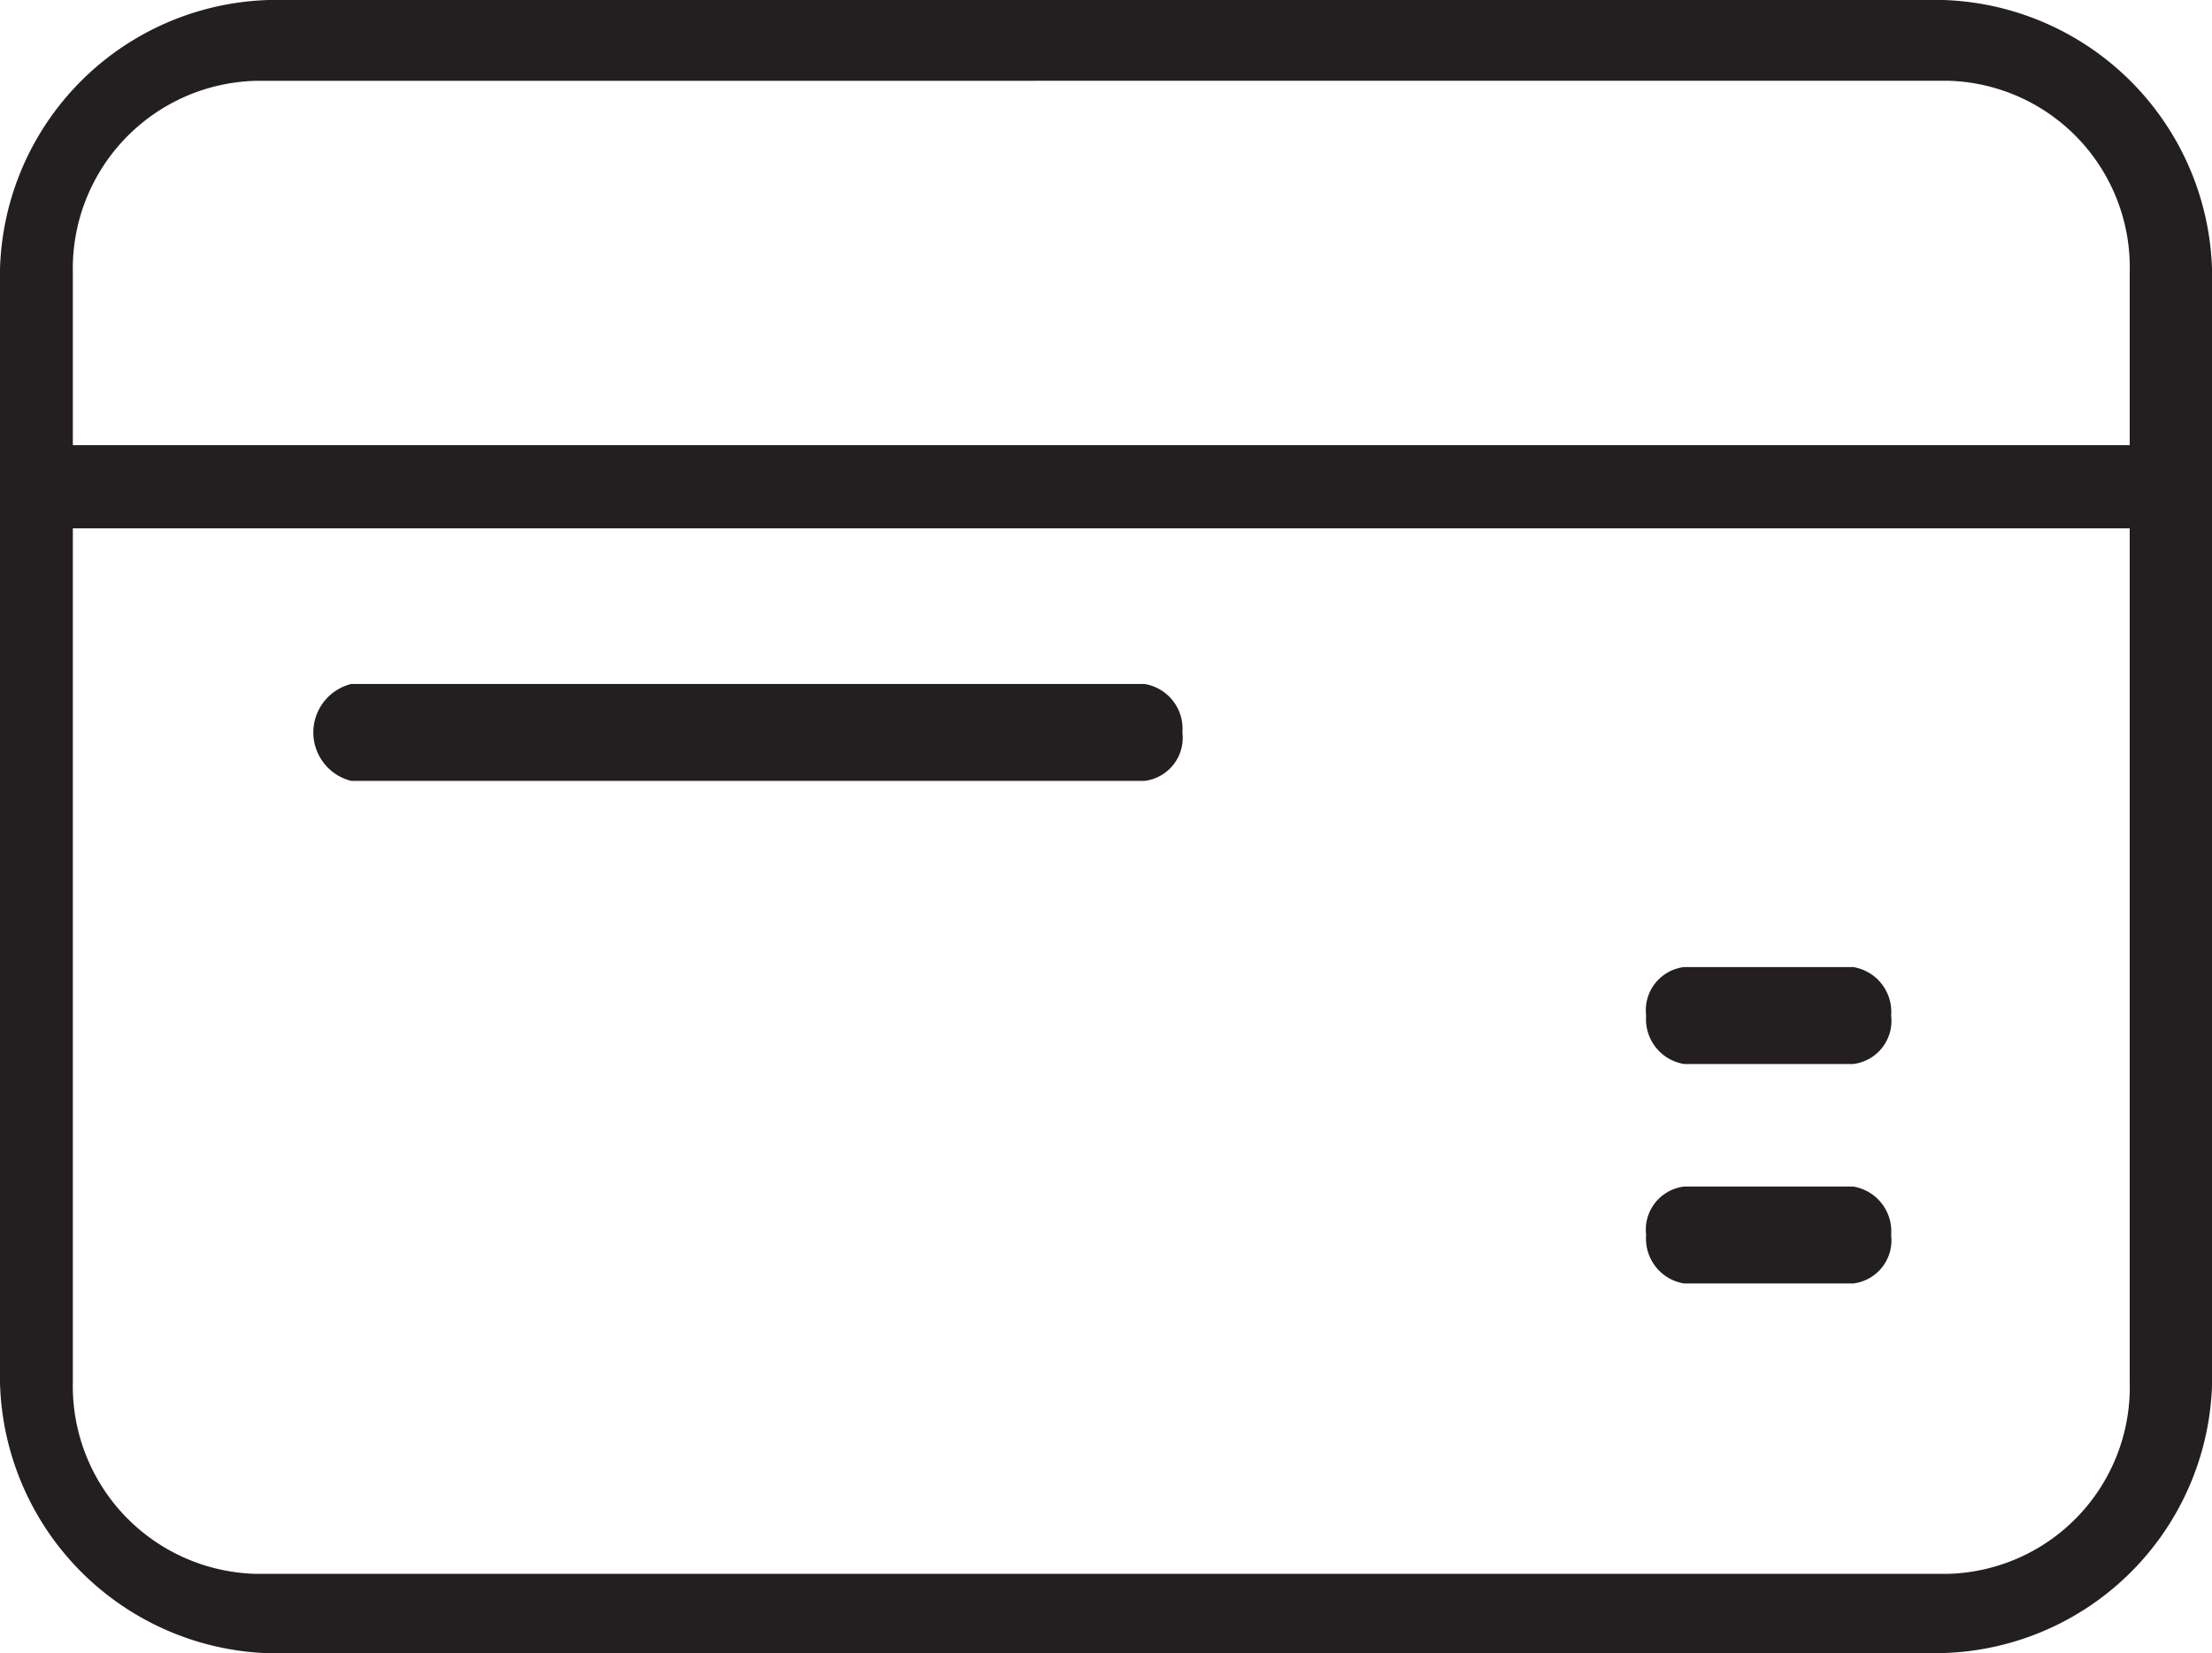 <svg xmlns="http://www.w3.org/2000/svg" width="31.367" height="23.441" viewBox="0 0 31.367 23.441">
  <g id="iconbank-card-management-svgrepo-com" transform="translate(-15.038 -14.473)">
    <g id="Group_35547" data-name="Group 35547" transform="translate(2.238 1.673)">
      <path id="Path_71590" data-name="Path 71590" d="M16.613,36.241A3.941,3.941,0,0,1,12.8,32.2V16.838A3.929,3.929,0,0,1,16.613,12.8H40.355a3.941,3.941,0,0,1,3.813,4.038V32.2a3.929,3.929,0,0,1-3.813,4.038Zm-2.78-3.85a2.664,2.664,0,0,0,2.592,2.724h24A2.648,2.648,0,0,0,43,32.391v-12.1H13.833Zm2.592-18.445a2.664,2.664,0,0,0-2.592,2.724v2.442H43V16.669a2.648,2.648,0,0,0-2.573-2.724Z" fill="#231f20"/>
      <path id="Path_71591" data-name="Path 71591" d="M178.937,456.574a.708.708,0,0,1,0-1.374h11.25a.643.643,0,0,1,.537.687.616.616,0,0,1-.537.687Zm18.9,4.014a.643.643,0,0,1-.537-.687.616.616,0,0,1,.537-.687h2.4a.643.643,0,0,1,.537.687.616.616,0,0,1-.537.687Zm0,3.112a.643.643,0,0,1-.537-.687.616.616,0,0,1,.537-.687h2.4a.643.643,0,0,1,.537.687.616.616,0,0,1-.537.687Z" transform="translate(-161.157 -432.702)" fill="#231f20"/>
    </g>
  </g>
</svg>
